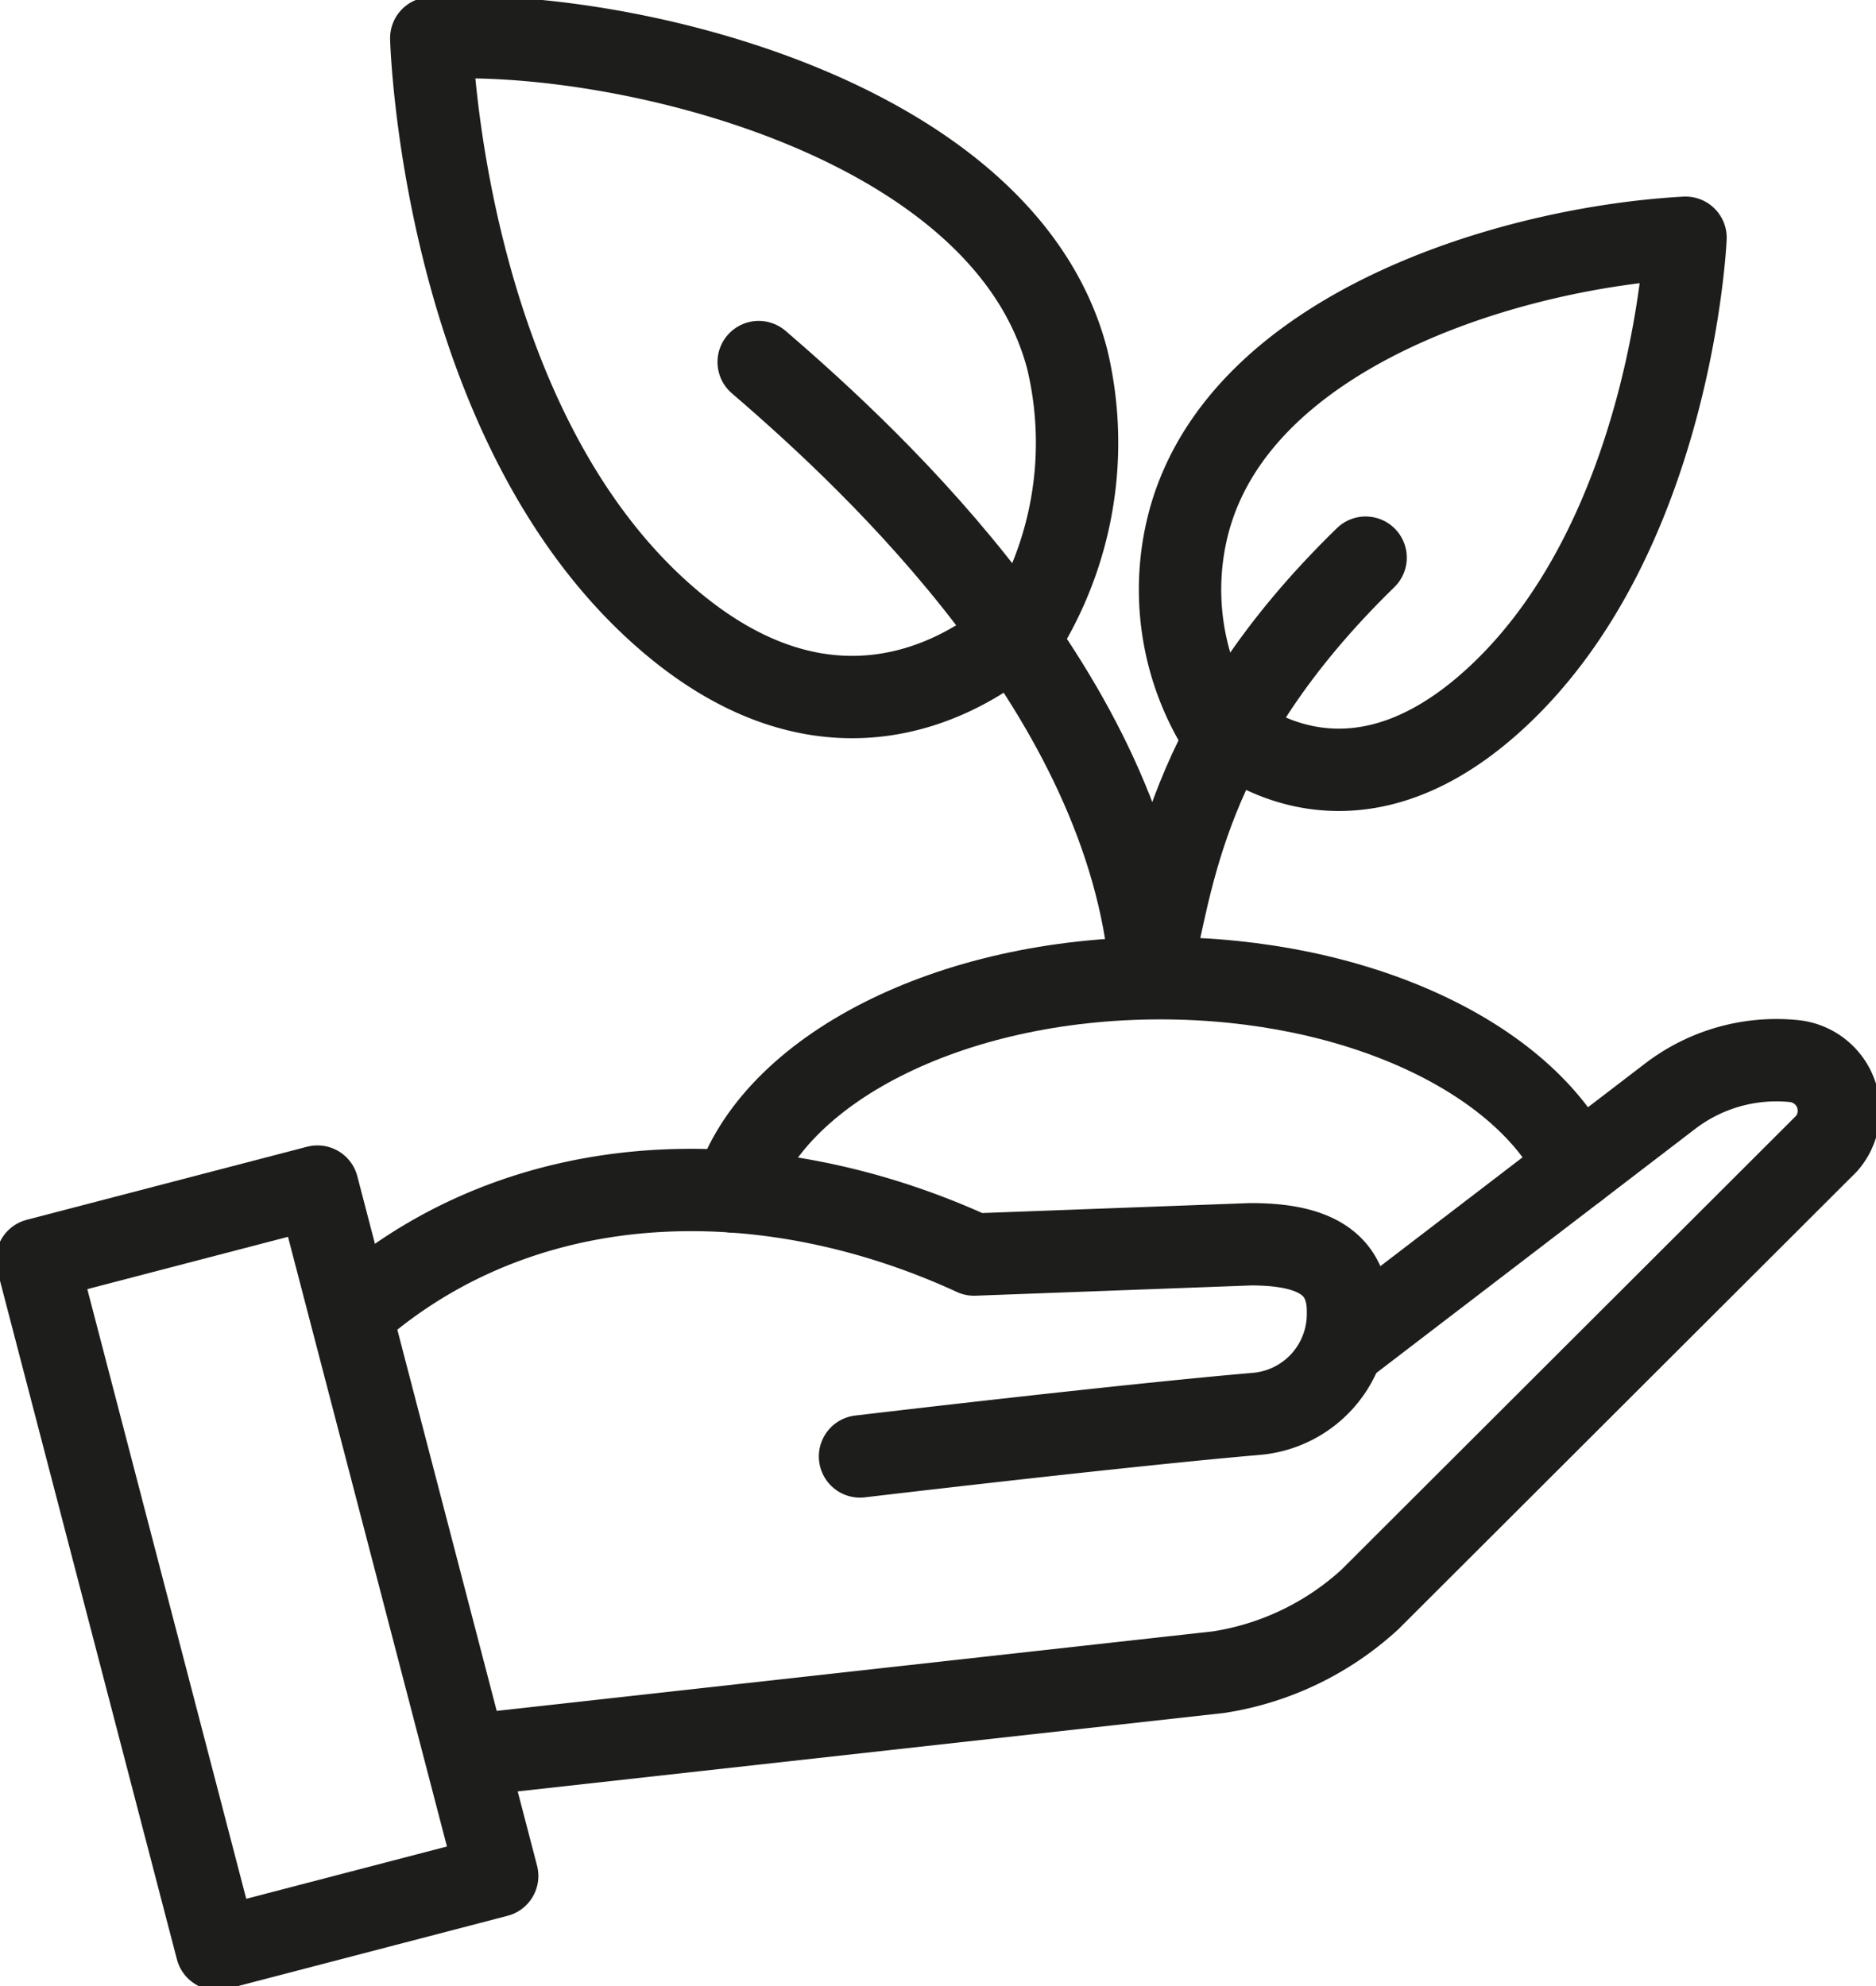 <svg id="Group_24" data-name="Group 24" xmlns="http://www.w3.org/2000/svg" xmlns:xlink="http://www.w3.org/1999/xlink" width="45.552" height="48.234" viewBox="0 0 45.552 48.234">
  <defs>
    <clipPath id="clip-path">
      <rect id="Rectangle_13" data-name="Rectangle 13" width="45.552" height="48.234" fill="none" stroke="#707070" stroke-width="2"/>
    </clipPath>
  </defs>
  <g id="Group_18" data-name="Group 18" clip-path="url(#clip-path)">
    <path id="Path_14" data-name="Path 14" d="M58.815,191.166c4.151-3.313,9.813-3.272,14.637-1.05l6.714-.25c1.306,0,2.365.321,2.365,1.627v.058a2.433,2.433,0,0,1-2.222,2.434c-3.306.284-9.626,1.034-9.626,1.034" transform="translate(-49.8 -159.649)" fill="none" stroke="#1d1d1b" stroke-linecap="round" stroke-linejoin="round" stroke-width="2"/>
    <path id="Path_15" data-name="Path 15" d="M99.364,174.843l7.8-5.972a4.245,4.245,0,0,1,3.024-.87,1.213,1.213,0,0,1,.8,2L99.9,181.072a7.01,7.01,0,0,1-3.686,1.771l-17.523,1.946" transform="translate(-66.632 -142.233)" fill="none" stroke="#1d1d1b" stroke-linecap="round" stroke-linejoin="round" stroke-width="2"/>
    <rect id="Rectangle_12" data-name="Rectangle 12" width="7.036" height="17.301" transform="translate(0.9 30.591) rotate(-14.609)" fill="none" stroke="#1d1d1b" stroke-linecap="round" stroke-linejoin="round" stroke-width="2"/>
    <path id="Path_16" data-name="Path 16" d="M82.893,19.98a8.726,8.726,0,0,0,.868-6.286C82.211,7.748,72.752,5.617,68.32,5.9c0,0,.255,9.491,5.828,14.186C79.072,24.231,82.893,19.98,82.893,19.98Z" transform="translate(-57.848 -4.973)" fill="none" stroke="#1d1d1b" stroke-linecap="round" stroke-linejoin="round" stroke-width="2"/>
    <path id="Path_17" data-name="Path 17" d="M187.151,44.577a6.431,6.431,0,0,0,.586,4.8s2.9,3.073,6.765-.4c4.375-3.928,4.7-11.267,4.7-11.267C195.028,37.939,188.431,39.9,187.151,44.577Z" transform="translate(-158.275 -31.936)" fill="none" stroke="#1d1d1b" stroke-linecap="round" stroke-linejoin="round" stroke-width="2"/>
    <path id="Path_18" data-name="Path 18" d="M120.186,57.365c2.91,2.5,8.945,8.153,9.517,14.8.538-2.16.785-5.731,5.22-10.05" transform="translate(-101.764 -48.572)" fill="none" stroke="#1d1d1b" stroke-linecap="round" stroke-linejoin="round" stroke-width="2"/>
    <path id="Path_19" data-name="Path 19" d="M116.349,160.171c.923-2.951,5.2-5.183,10.342-5.183,4.8,0,8.843,1.943,10.113,4.6" transform="translate(-98.516 -131.232)" fill="none" stroke="#1d1d1b" stroke-linecap="round" stroke-linejoin="round" stroke-width="2"/>
  </g>
</svg>
